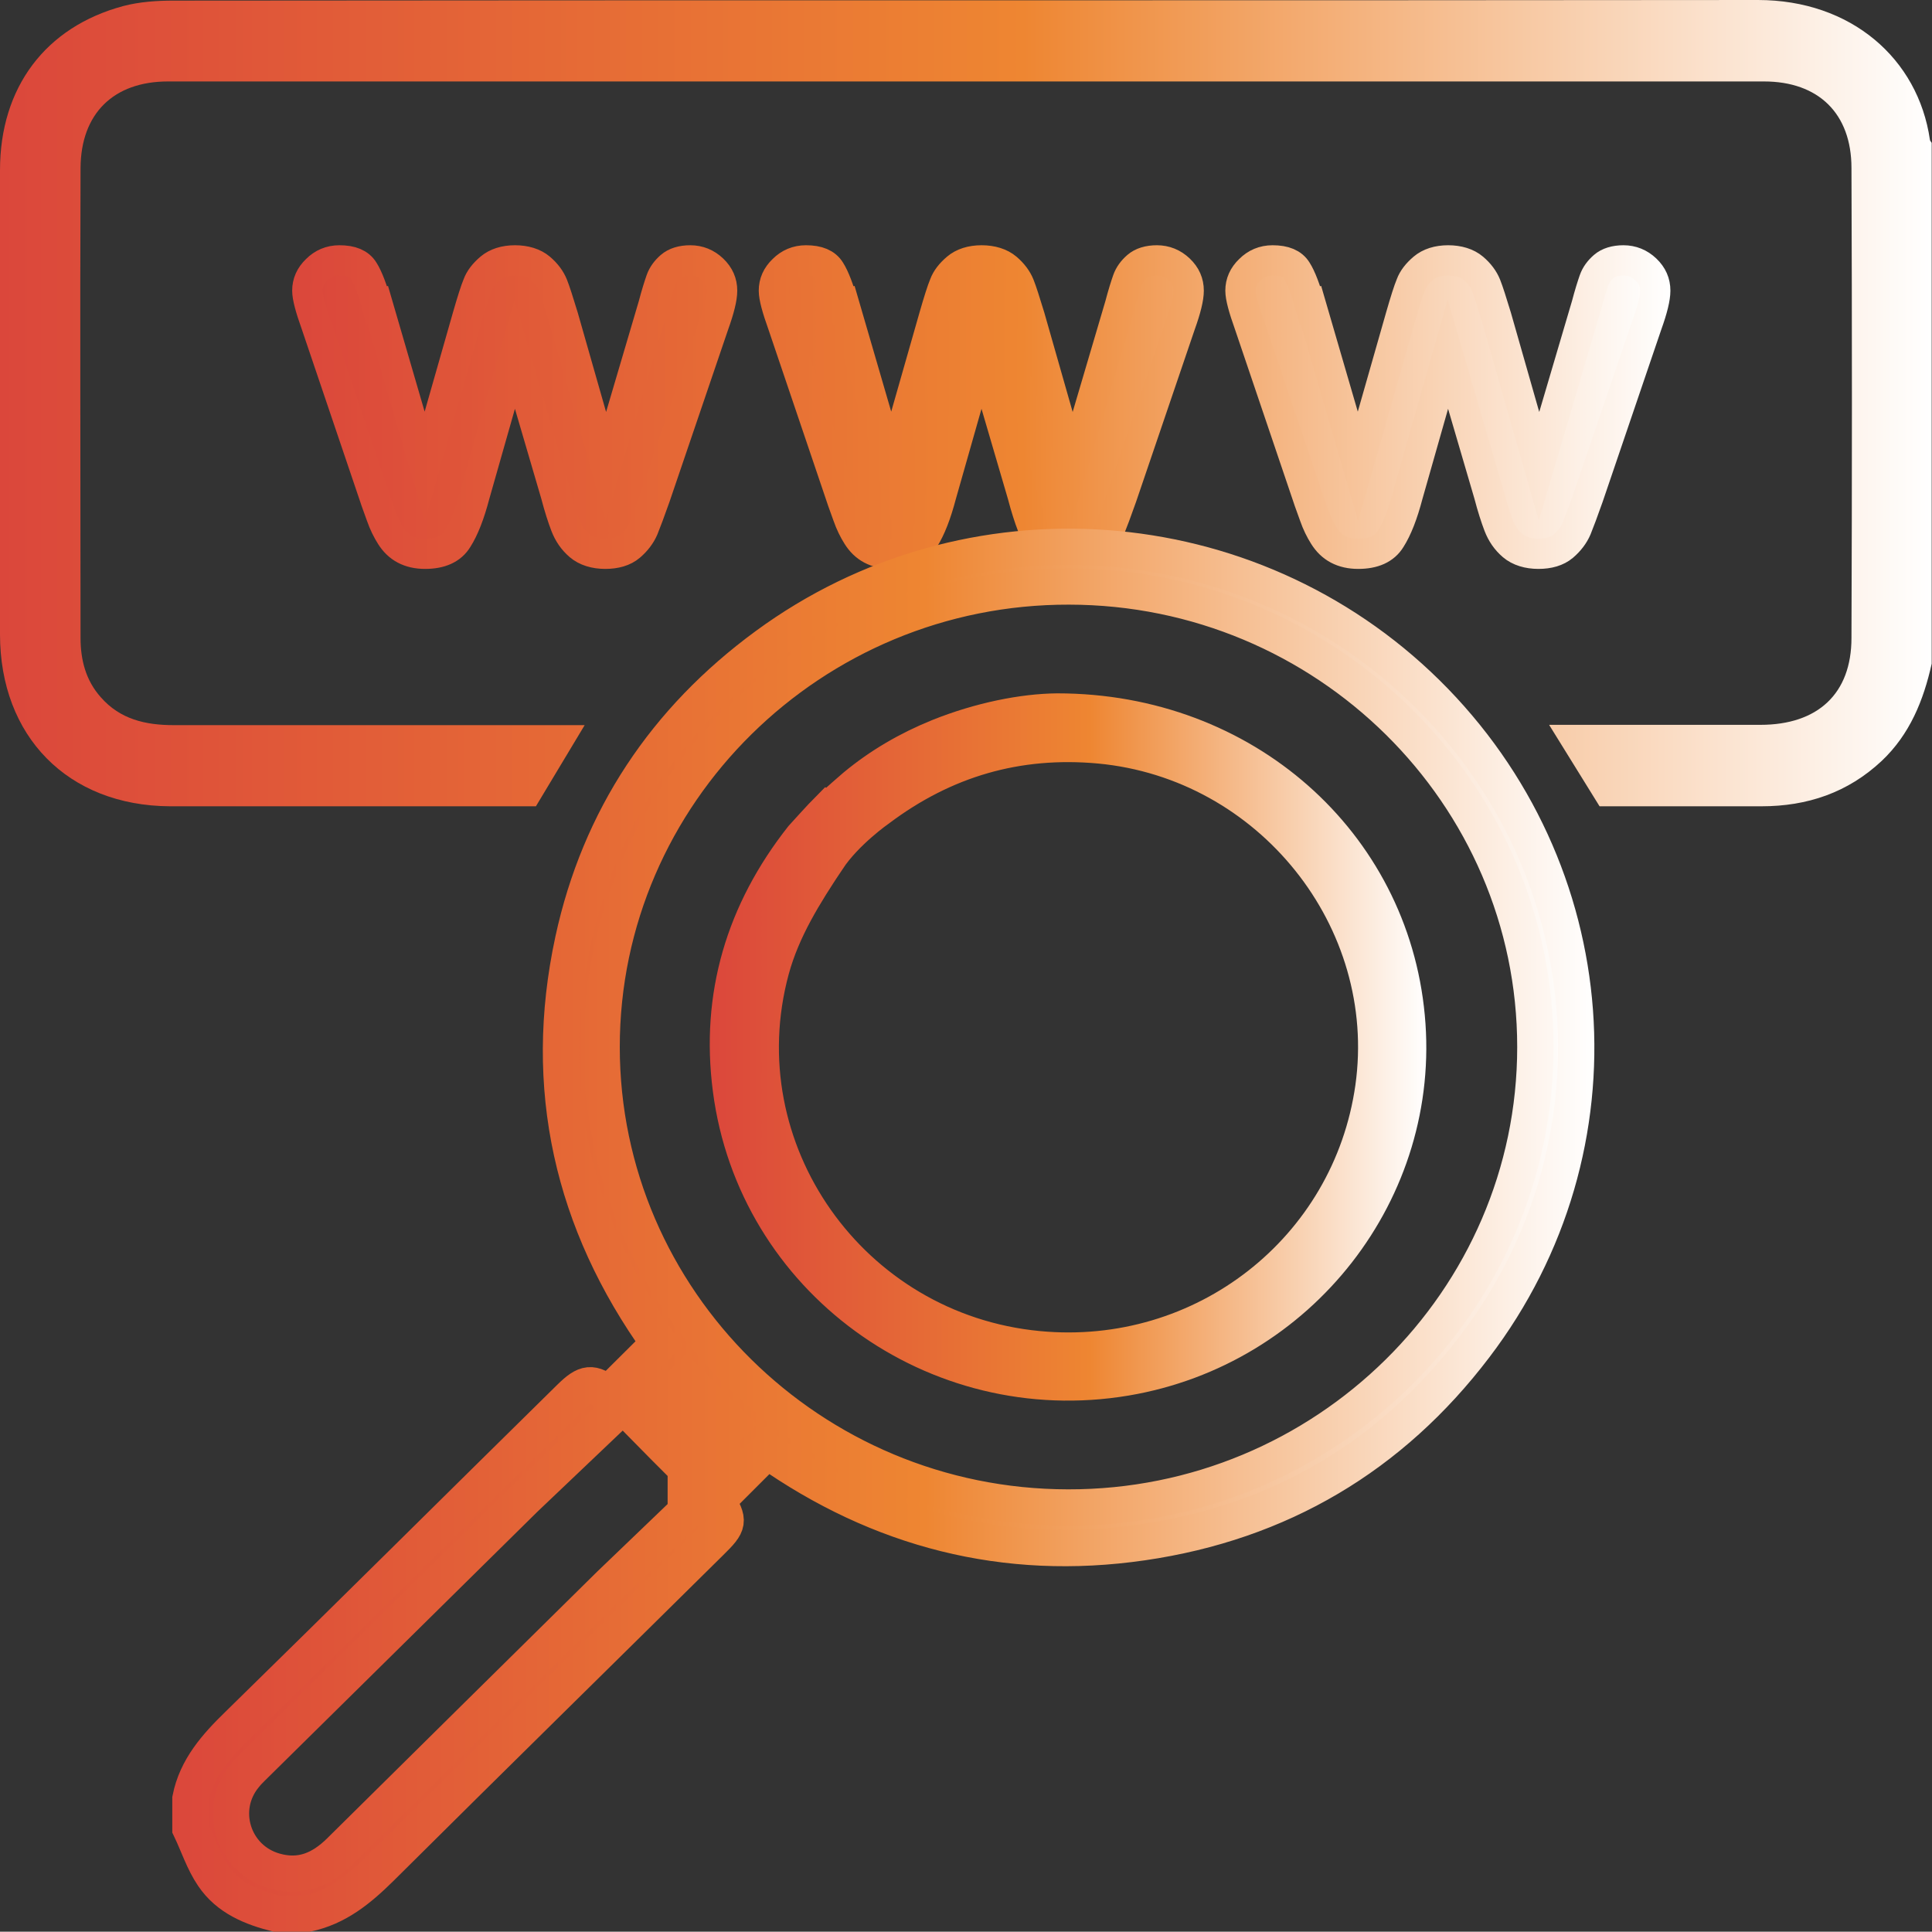 <?xml version="1.0" encoding="UTF-8"?>
<svg id="Layer_2" xmlns="http://www.w3.org/2000/svg" xmlns:xlink="http://www.w3.org/1999/xlink" viewBox="0 0 63.81 63.8">
  <rect x="0" y="0" width="63.81" height="63.8" fill="#333333" stroke="none"/>
  <defs>
    <style>
      .cls-1 {
        fill: url(#New_Gradient_Swatch_1-4);
        stroke: url(#New_Gradient_Swatch_1-5);
      }

      .cls-1, .cls-2 {
        stroke-width: 1.2px;
      }

      .cls-1, .cls-2, .cls-3 {
        stroke-miterlimit: 10;
      }

      .cls-2 {
        fill: url(#New_Gradient_Swatch_1-6);
        stroke: url(#New_Gradient_Swatch_1-7);
      }

      .cls-3 {
        fill: url(#New_Gradient_Swatch_1-2);
        stroke: url(#New_Gradient_Swatch_1-3);
      }

      .cls-4 {
        fill: url(#New_Gradient_Swatch_1);
      }
    </style>
    <linearGradient id="New_Gradient_Swatch_1" data-name="New Gradient Swatch 1" x1="0" y1="13.31" x2="63.81" y2="13.31" gradientUnits="userSpaceOnUse">
      <stop offset="0" stop-color="#db473b"/>
      <stop offset=".53" stop-color="#ee8632"/>
      <stop offset="1" stop-color="#fff"/>
    </linearGradient>
    <linearGradient id="New_Gradient_Swatch_1-2" data-name="New Gradient Swatch 1" x1="10.17" y1="13.44" x2="54.7" y2="13.44" xlink:href="#New_Gradient_Swatch_1"/>
    <linearGradient id="New_Gradient_Swatch_1-3" data-name="New Gradient Swatch 1" x1="9.67" y1="13.44" x2="55.2" y2="13.44" xlink:href="#New_Gradient_Swatch_1"/>
    <linearGradient id="New_Gradient_Swatch_1-4" data-name="New Gradient Swatch 1" x1="6.29" y1="40.62" x2="52.06" y2="40.62" xlink:href="#New_Gradient_Swatch_1"/>
    <linearGradient id="New_Gradient_Swatch_1-5" data-name="New Gradient Swatch 1" x1="5.69" y1="40.62" x2="52.66" y2="40.62" xlink:href="#New_Gradient_Swatch_1"/>
    <linearGradient id="New_Gradient_Swatch_1-6" data-name="New Gradient Swatch 1" x1="24.06" y1="34.59" x2="46.52" y2="34.59" xlink:href="#New_Gradient_Swatch_1"/>
    <linearGradient id="New_Gradient_Swatch_1-7" data-name="New Gradient Swatch 1" x1="23.46" y1="34.59" x2="47.12" y2="34.59" xlink:href="#New_Gradient_Swatch_1"/>
  </defs>
  <g id="Layer_1-2" data-name="Layer_1">
    <g>
      <path class="cls-4" d="M51.17,23.94c2.32,0,4.64,0,6.97,0,1.9,0,3.01-1.03,3.01-2.87.02-5.17.02-10.34,0-15.52,0-1.8-1.09-2.86-2.89-2.86-17.57,0-35.14,0-52.71,0-1.8,0-2.88,1.06-2.89,2.86-.02,5.17,0,10.34,0,15.52,0,.72.17,1.4.67,1.96.64.73,1.48.92,2.41.92,4.52,0,9.04,0,13.57,0l-1.61,2.68c-4.14,0-7.95,0-12.09,0C2.24,26.61,0,24.32,0,20.95c0-5.11,0-10.22,0-15.33C0,2.89,1.5.89,4.07.2,4.6.06,5.18.02,5.73.02,23.18,0,40.62.02,58.06,0c3.08,0,5.29,1.94,5.68,4.61,0,.04.04.07.06.11v17.2c-.27,1.21-.72,2.33-1.65,3.21-1.12,1.05-2.46,1.5-3.97,1.5-1.9,0-3.46,0-5.35,0l-1.66-2.68Z"/>
      <path class="cls-3" d="M12.48,10.08l1.55,5.32,1.41-4.94c.15-.52.26-.87.34-1.06.07-.19.21-.37.41-.54.2-.17.48-.26.82-.26s.63.09.83.26c.2.17.34.36.42.56s.19.55.34,1.04l1.41,4.94,1.57-5.32c.1-.38.19-.66.25-.83.06-.17.17-.32.32-.45.15-.13.37-.2.65-.2s.53.1.74.3c.21.2.31.43.31.7,0,.24-.09.61-.27,1.11l-1.94,5.7c-.17.48-.3.83-.39,1.05-.09.21-.24.41-.44.58-.2.17-.48.25-.82.25s-.64-.09-.85-.27c-.21-.18-.36-.4-.46-.66-.1-.26-.21-.6-.32-1.02l-1.36-4.64-1.32,4.64c-.17.65-.36,1.13-.57,1.46-.2.33-.56.49-1.07.49-.26,0-.48-.05-.67-.15s-.34-.25-.46-.44c-.12-.19-.23-.41-.32-.67-.09-.26-.17-.46-.22-.62l-1.93-5.7c-.19-.53-.29-.9-.29-1.11,0-.26.1-.49.31-.69.2-.2.45-.31.75-.31.4,0,.66.11.8.34.14.22.29.61.44,1.15ZM27.89,10.08l1.55,5.32,1.41-4.94c.15-.52.26-.87.34-1.06.07-.19.21-.37.41-.54.2-.17.48-.26.82-.26s.63.09.83.26c.2.17.34.36.42.56s.19.55.34,1.04l1.41,4.94,1.57-5.32c.1-.38.19-.66.25-.83.06-.17.17-.32.32-.45.15-.13.37-.2.65-.2s.53.1.74.3c.21.2.31.43.31.7,0,.24-.09.61-.27,1.11l-1.94,5.7c-.17.48-.3.83-.39,1.05-.09.21-.24.41-.44.58-.2.17-.48.25-.82.25s-.64-.09-.85-.27c-.21-.18-.36-.4-.46-.66-.1-.26-.21-.6-.32-1.02l-1.36-4.64-1.32,4.64c-.17.65-.36,1.13-.57,1.46-.2.33-.56.49-1.07.49-.26,0-.48-.05-.67-.15s-.34-.25-.46-.44c-.12-.19-.23-.41-.32-.67-.09-.26-.17-.46-.22-.62l-1.93-5.7c-.19-.53-.29-.9-.29-1.11,0-.26.1-.49.31-.69.2-.2.45-.31.75-.31.4,0,.66.11.8.34.14.22.29.61.44,1.15ZM43.3,10.08l1.55,5.32,1.41-4.94c.15-.52.26-.87.34-1.06.07-.19.21-.37.41-.54.2-.17.48-.26.82-.26s.63.09.83.26c.2.17.34.36.42.56s.19.55.34,1.04l1.41,4.94,1.57-5.32c.1-.38.19-.66.25-.83.06-.17.17-.32.32-.45.15-.13.37-.2.65-.2s.53.1.74.3c.21.2.31.43.31.7,0,.24-.09.61-.27,1.11l-1.94,5.7c-.17.48-.3.83-.39,1.05-.09.21-.24.41-.44.58-.2.17-.48.25-.82.25s-.64-.09-.85-.27c-.21-.18-.36-.4-.46-.66-.1-.26-.21-.6-.32-1.02l-1.36-4.64-1.32,4.64c-.17.65-.36,1.13-.57,1.46-.2.33-.56.49-1.07.49-.26,0-.48-.05-.67-.15s-.34-.25-.46-.44c-.12-.19-.23-.41-.32-.67-.09-.26-.17-.46-.22-.62l-1.93-5.7c-.19-.53-.29-.9-.29-1.11,0-.26.1-.49.31-.69.2-.2.45-.31.75-.31.4,0,.66.11.8.34.14.22.29.61.44,1.15Z"/>
      <g>
        <path class="cls-1" d="M6.29,59.41c.2-1.01.85-1.74,1.57-2.44,3.67-3.59,7.31-7.21,10.97-10.81.52-.51.72-.53,1.26-.12.55-.55,1.11-1.1,1.68-1.67-2.86-3.99-3.89-8.45-2.84-13.31.87-4.02,3.04-7.28,6.38-9.73,6.67-4.9,15.94-4.22,21.81,1.56,5.91,5.83,6.61,14.99,1.59,21.58-2.75,3.62-6.43,5.81-10.98,6.47-4.54.66-8.68-.42-12.39-3.03-.56.56-1.1,1.1-1.65,1.65.4.69.4.76-.22,1.37-3.63,3.59-7.27,7.16-10.89,10.76-.71.7-1.44,1.31-2.45,1.52h-.98c-.84-.21-1.62-.53-2.11-1.26-.32-.47-.5-1.04-.75-1.56,0-.32,0-.65,0-.97ZM19.87,34.58c0,8.37,6.91,15.2,15.4,15.21,8.5.02,15.44-6.82,15.44-15.21,0-8.37-6.9-15.2-15.4-15.21-8.5-.02-15.44,6.82-15.44,15.21ZM24.23,48.41c-.95-.94-1.88-1.86-2.82-2.79-.07.07-4,3.8-4.08,3.88-3,2.96-6,5.92-9,8.88-.08.08-.17.17-.24.26-.92,1.1-.4,2.77.99,3.16.85.24,1.53-.05,2.14-.65,2.97-2.94,5.95-5.88,8.93-8.82.09-.09,4.02-3.85,4.08-3.92ZM22.65,48.5c.5-.5,1.02-1.01,1.49-1.47-.48-.48-.99-.99-1.47-1.47-.49.48-1,.98-1.49,1.46.49.5,1,1.01,1.47,1.48Z"/>
        <path class="cls-2" d="M27.39,26.74c.21-.21.85-.76.85-.76.83-.69,1.76-1.23,2.77-1.64,1.37-.55,2.79-.83,3.91-.84,6.17,0,11.01,4.36,11.54,10.08.54,5.73-3.53,10.95-9.28,11.92-6.29,1.06-12.23-3.26-13.04-9.53-.4-3.08.43-5.85,2.36-8.3,0,0,.65-.72.87-.94ZM27.33,28.37c-.77,1.16-1.49,2.3-1.86,3.65-1.61,5.95,2.61,11.95,8.82,12.54,5.46.52,10.31-3.27,11.07-8.64.78-5.56-3.39-10.77-9.04-11.3-2.72-.25-5.14.46-7.31,2.09,0,0-1.08.75-1.68,1.66Z"/>
      </g>
    </g>
  </g>
</svg>